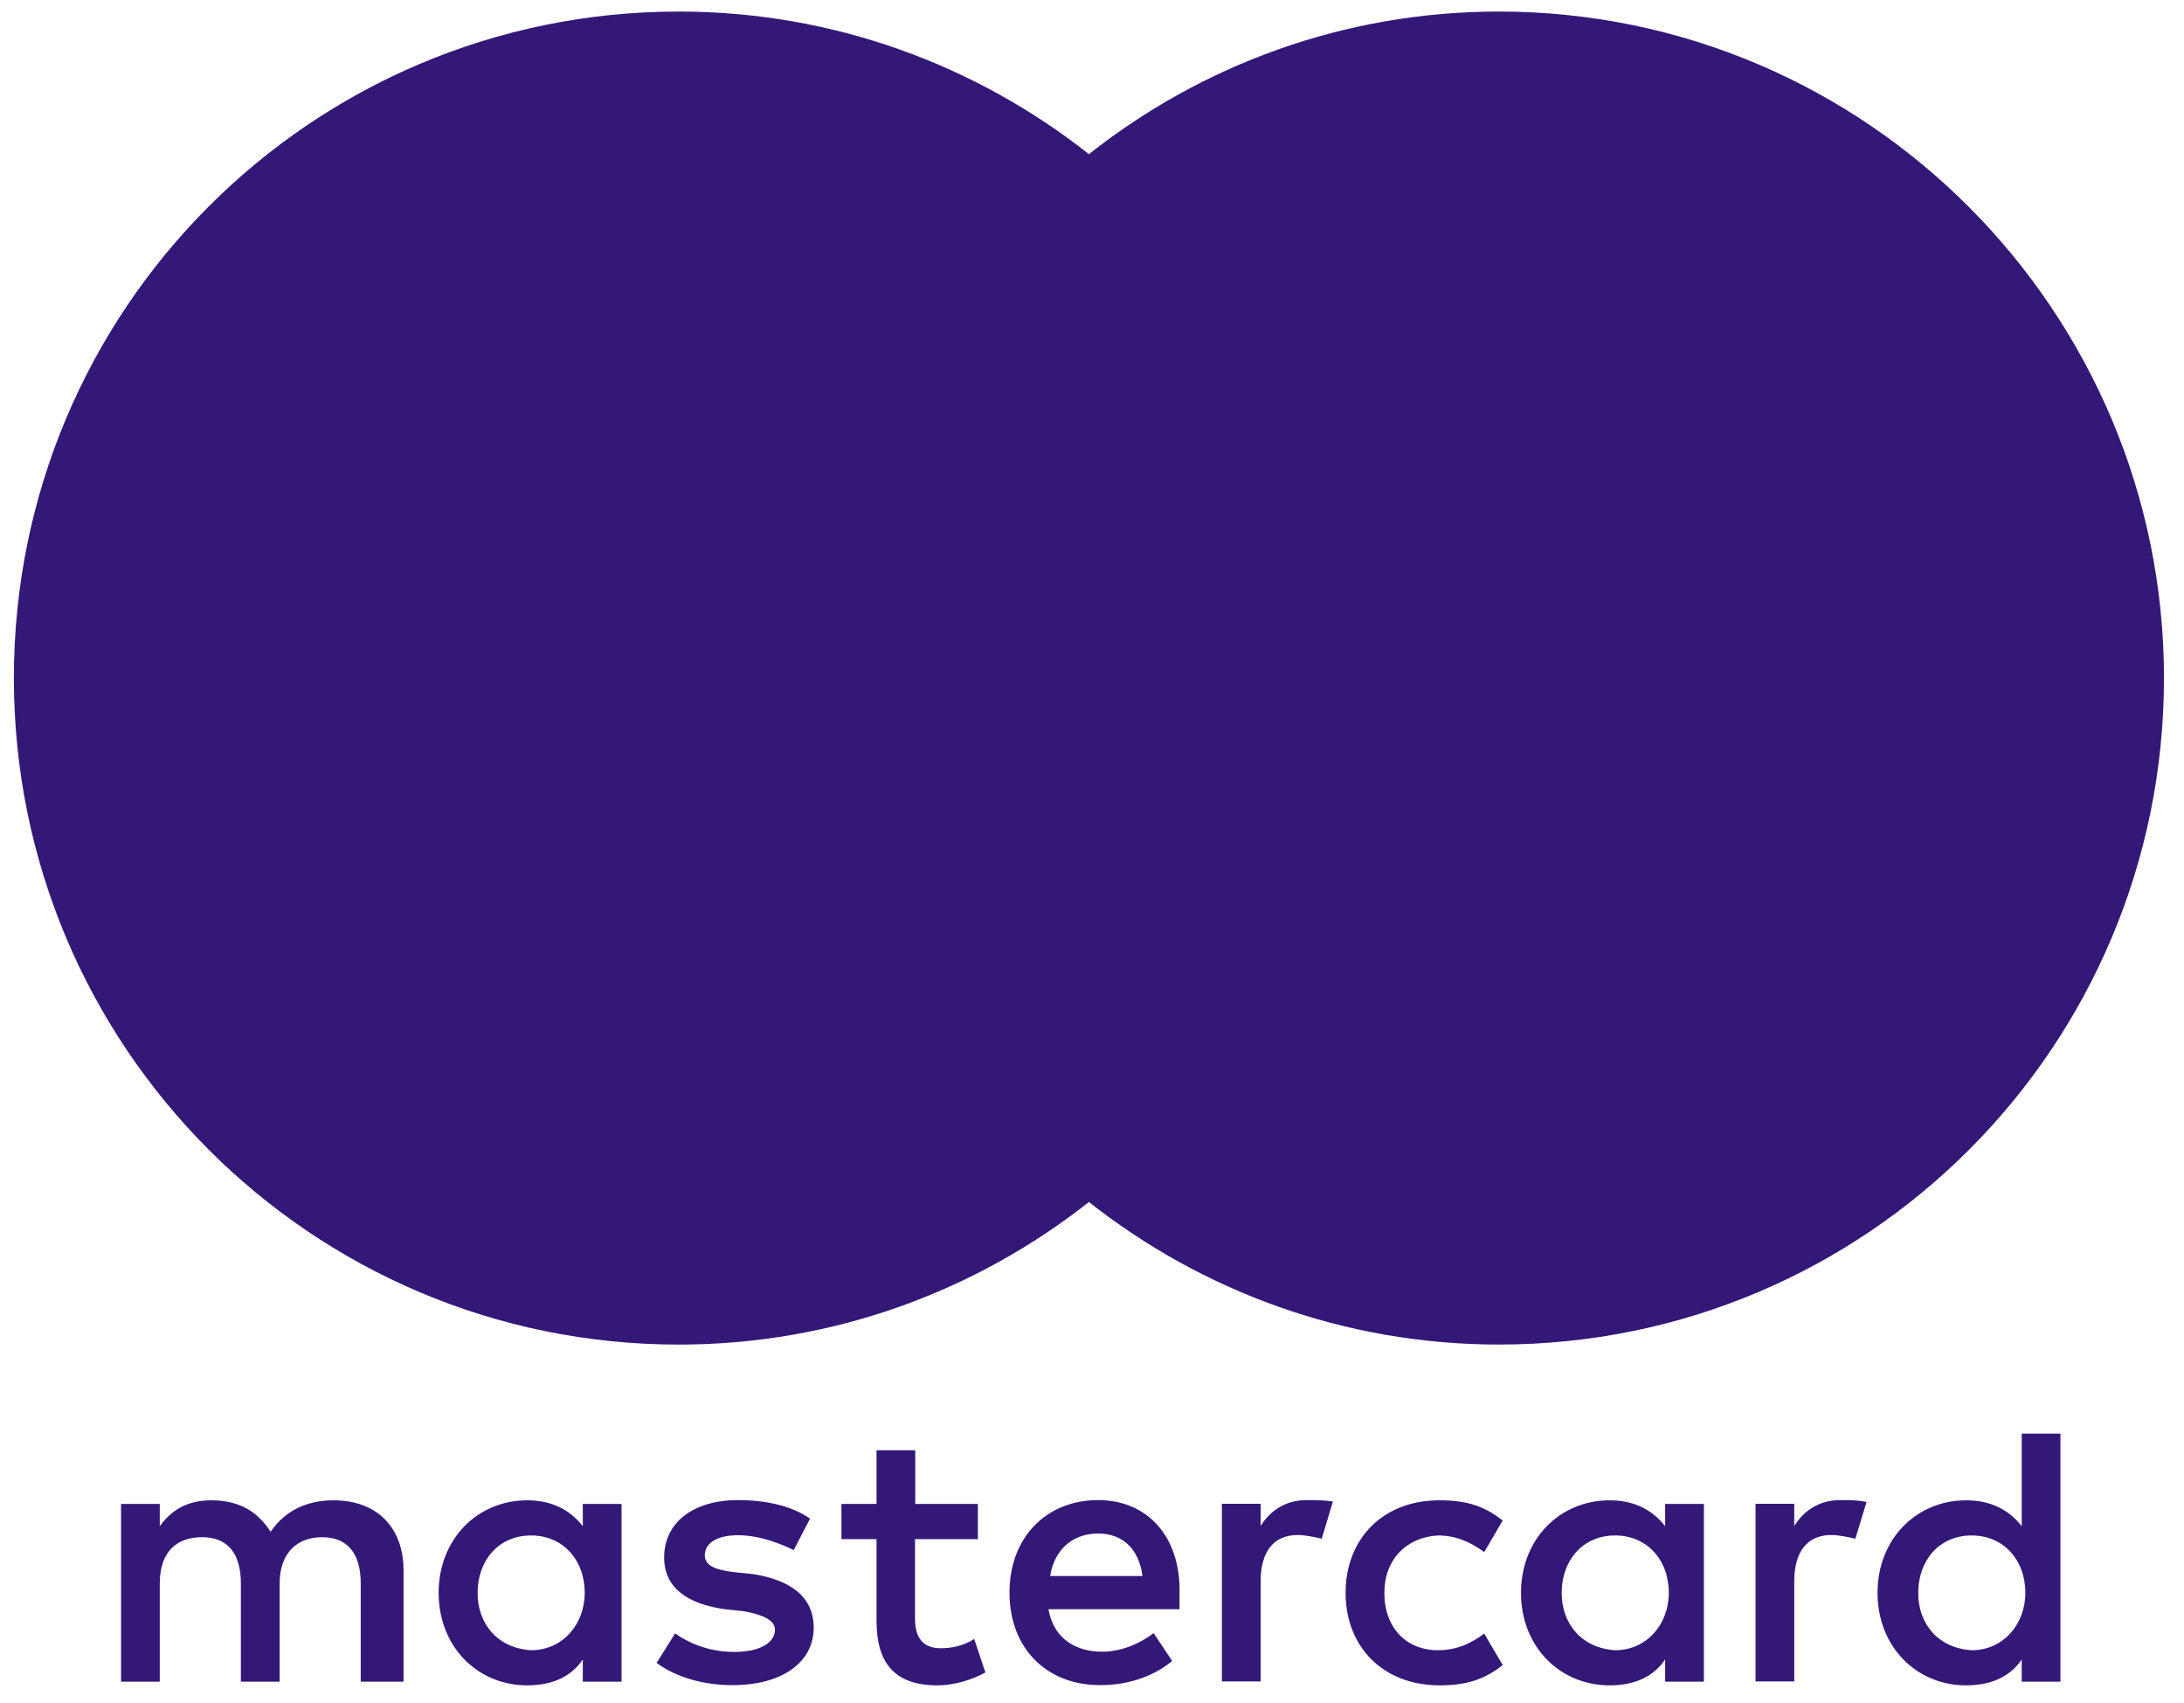 <svg width="59" height="46" viewBox="0 0 59 46" fill="none" xmlns="http://www.w3.org/2000/svg">
<path d="M10.902 45.421V42.421C10.902 41.273 10.204 40.522 9.007 40.522C8.408 40.522 7.757 40.72 7.31 41.372C6.961 40.825 6.461 40.522 5.711 40.522C5.211 40.522 4.711 40.673 4.316 41.221V40.621H3.27V45.421H4.316V42.77C4.316 41.92 4.763 41.518 5.461 41.518C6.159 41.518 6.507 41.966 6.507 42.77V45.421H7.554V42.77C7.554 41.92 8.054 41.518 8.699 41.518C9.396 41.518 9.745 41.966 9.745 42.77V45.421H10.902ZM26.423 40.621H24.725V39.17H23.679V40.621H22.731V41.57H23.679V43.772C23.679 44.873 24.127 45.52 25.324 45.52C25.772 45.52 26.271 45.369 26.62 45.17L26.318 44.267C26.016 44.466 25.667 44.518 25.417 44.518C24.917 44.518 24.719 44.215 24.719 43.72V41.57H26.417V40.621H26.423ZM35.305 40.516C34.706 40.516 34.305 40.819 34.055 41.215V40.615H33.009V45.415H34.055V42.712C34.055 41.914 34.404 41.459 35.055 41.459C35.253 41.459 35.502 41.512 35.706 41.559L36.008 40.556C35.799 40.516 35.502 40.516 35.305 40.516ZM21.883 41.017C21.383 40.667 20.685 40.516 19.935 40.516C18.738 40.516 17.942 41.116 17.942 42.065C17.942 42.864 18.54 43.318 19.587 43.464L20.087 43.516C20.633 43.615 20.935 43.767 20.935 44.017C20.935 44.367 20.534 44.617 19.837 44.617C19.139 44.617 18.587 44.367 18.238 44.116L17.738 44.914C18.285 45.316 19.034 45.514 19.784 45.514C21.179 45.514 21.982 44.862 21.982 43.965C21.982 43.114 21.331 42.666 20.336 42.514L19.837 42.462C19.389 42.409 19.04 42.31 19.04 42.013C19.04 41.663 19.389 41.465 19.941 41.465C20.54 41.465 21.139 41.716 21.441 41.867L21.883 41.017ZM49.721 40.516C49.122 40.516 48.721 40.819 48.471 41.215V40.615H47.425V45.415H48.471V42.712C48.471 41.914 48.82 41.459 49.471 41.459C49.669 41.459 49.919 41.512 50.122 41.559L50.424 40.568C50.221 40.516 49.925 40.516 49.721 40.516ZM36.351 43.021C36.351 44.471 37.351 45.52 38.897 45.52C39.595 45.52 40.095 45.369 40.595 44.972L40.095 44.122C39.694 44.425 39.298 44.571 38.845 44.571C37.996 44.571 37.398 43.97 37.398 43.021C37.398 42.118 37.996 41.518 38.845 41.471C39.293 41.471 39.694 41.623 40.095 41.92L40.595 41.069C40.095 40.667 39.595 40.522 38.897 40.522C37.351 40.516 36.351 41.57 36.351 43.021ZM46.03 43.021V40.621H44.983V41.221C44.635 40.772 44.135 40.522 43.484 40.522C42.135 40.522 41.089 41.57 41.089 43.021C41.089 44.471 42.135 45.52 43.484 45.52C44.181 45.52 44.681 45.27 44.983 44.821V45.421H46.03V43.021ZM42.188 43.021C42.188 42.17 42.734 41.471 43.635 41.471C44.484 41.471 45.082 42.124 45.082 43.021C45.082 43.871 44.484 44.571 43.635 44.571C42.74 44.518 42.188 43.866 42.188 43.021ZM29.666 40.516C28.271 40.516 27.271 41.518 27.271 43.015C27.271 44.518 28.271 45.514 29.719 45.514C30.416 45.514 31.114 45.316 31.666 44.862L31.166 44.11C30.765 44.413 30.265 44.611 29.771 44.611C29.12 44.611 28.475 44.308 28.323 43.464H31.864C31.864 43.312 31.864 43.213 31.864 43.062C31.91 41.518 31.009 40.516 29.666 40.516ZM29.666 41.419C30.317 41.419 30.765 41.821 30.864 42.566H28.37C28.469 41.92 28.916 41.419 29.666 41.419ZM55.662 43.021V38.721H54.616V41.221C54.267 40.772 53.767 40.522 53.116 40.522C51.767 40.522 50.721 41.57 50.721 43.021C50.721 44.471 51.767 45.52 53.116 45.52C53.813 45.52 54.313 45.27 54.616 44.821V45.421H55.662V43.021ZM51.82 43.021C51.82 42.17 52.366 41.471 53.267 41.471C54.116 41.471 54.714 42.124 54.714 43.021C54.714 43.871 54.116 44.571 53.267 44.571C52.366 44.518 51.82 43.866 51.82 43.021ZM16.791 43.021V40.621H15.744V41.221C15.395 40.772 14.896 40.522 14.244 40.522C12.896 40.522 11.85 41.57 11.85 43.021C11.85 44.471 12.896 45.52 14.244 45.52C14.942 45.52 15.442 45.27 15.744 44.821V45.421H16.791V43.021ZM12.902 43.021C12.902 42.17 13.448 41.471 14.349 41.471C15.198 41.471 15.796 42.124 15.796 43.021C15.796 43.871 15.198 44.571 14.349 44.571C13.448 44.518 12.902 43.866 12.902 43.021Z" fill="#331878"/>
<path d="M37.252 4.163H21.534V32.464H37.252V4.163Z" fill="#331878"/>
<path d="M22.581 18.314C22.581 12.564 25.278 7.461 29.417 4.163C26.371 1.763 22.528 0.312 18.337 0.312C8.409 0.312 0.375 8.364 0.375 18.314C0.375 28.264 8.409 36.316 18.337 36.316C22.528 36.316 26.371 34.865 29.417 32.465C25.272 29.214 22.581 24.064 22.581 18.314Z" fill="#331878"/>
<path d="M58.459 18.314C58.459 28.264 50.425 36.315 40.496 36.315C36.305 36.315 32.463 34.865 29.417 32.465C33.608 29.161 36.253 24.064 36.253 18.314C36.253 12.564 33.556 7.46 29.417 4.163C32.457 1.763 36.3 0.312 40.491 0.312C50.425 0.312 58.459 8.416 58.459 18.314Z" fill="#331878"/>
</svg>
